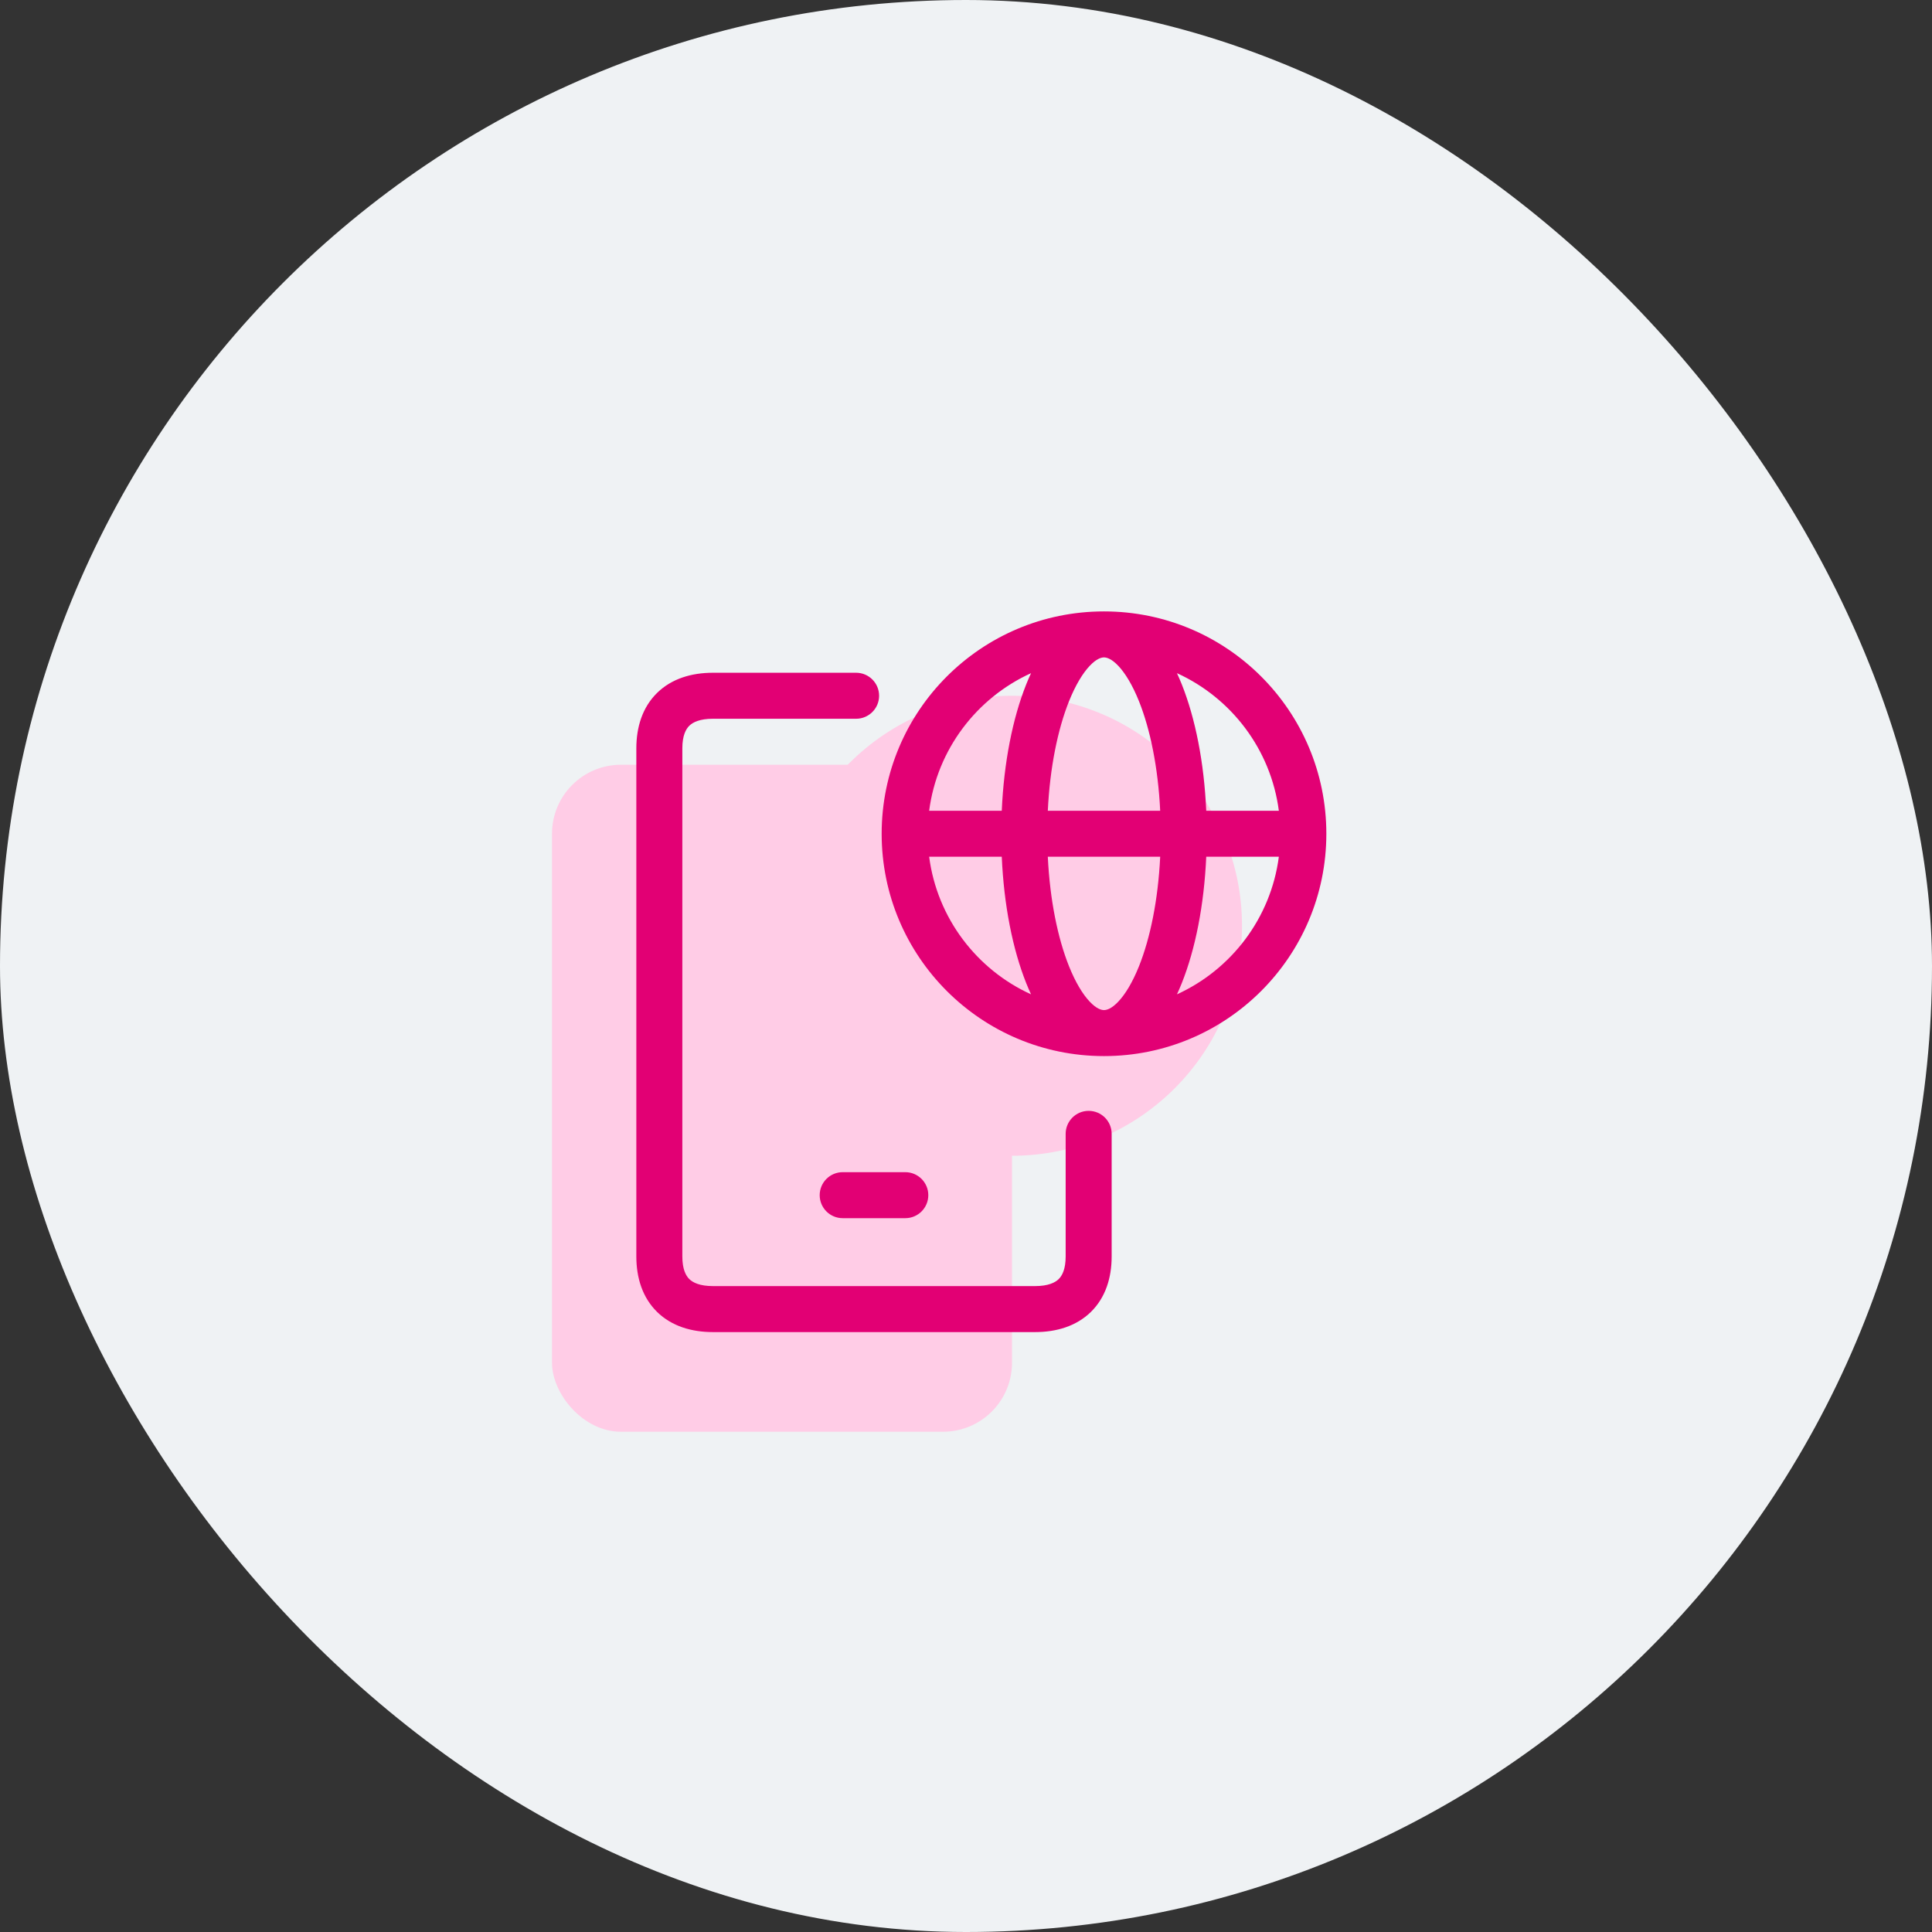 <svg width="84" height="84" viewBox="0 0 84 84" fill="none" xmlns="http://www.w3.org/2000/svg">
<rect x="0" y="0" width="84" height="84" fill="#333333" stroke="none"/>
<rect width="84" height="84" rx="42" fill="#EFF2F4"/>
<rect x="24" y="33.25" width="20" height="29" rx="3" fill="#FFCCE6"/>
<circle cx="44" cy="40.25" r="10" fill="#FFCCE6"/>
<g clip-path="url(#clip0_249_4841)">
<path fill-rule="evenodd" clip-rule="evenodd" d="M43.555 35.25H40.398C40.746 32.581 42.466 30.343 44.828 29.268C44.755 29.425 44.686 29.586 44.62 29.75C44.028 31.232 43.647 33.15 43.555 35.25ZM38.333 36.25C38.333 30.911 42.661 26.583 48 26.583C53.339 26.583 57.667 30.911 57.667 36.25C57.667 41.589 53.339 45.917 48 45.917C42.661 45.917 38.333 41.589 38.333 36.25ZM47.377 28.951C47.674 28.637 47.885 28.583 48 28.583C48.115 28.583 48.326 28.637 48.623 28.951C48.922 29.268 49.237 29.779 49.523 30.493C50.008 31.706 50.352 33.364 50.443 35.25H45.557C45.648 33.364 45.992 31.706 46.477 30.493C46.763 29.779 47.078 29.268 47.377 28.951ZM51.38 29.75C51.972 31.232 52.353 33.15 52.445 35.25H55.602C55.254 32.581 53.534 30.343 51.172 29.268C51.245 29.425 51.314 29.586 51.38 29.75ZM46.477 42.007C45.992 40.794 45.648 39.136 45.557 37.25H50.443C50.352 39.136 50.008 40.794 49.523 42.007C49.237 42.721 48.922 43.232 48.623 43.548C48.326 43.862 48.115 43.917 48 43.917C47.885 43.917 47.674 43.862 47.377 43.548C47.078 43.232 46.763 42.721 46.477 42.007ZM51.38 42.75C51.314 42.914 51.245 43.075 51.172 43.232C53.534 42.157 55.254 39.919 55.602 37.25H52.445C52.353 39.35 51.972 41.269 51.38 42.75ZM44.62 42.75C44.686 42.914 44.755 43.075 44.828 43.232C42.466 42.157 40.746 39.919 40.398 37.25H43.555C43.647 39.35 44.028 41.269 44.62 42.75ZM29.667 32.536C29.667 31.984 29.819 31.703 29.969 31.555C30.123 31.404 30.422 31.25 31 31.25H37.222C37.774 31.25 38.222 30.802 38.222 30.25C38.222 29.698 37.774 29.25 37.222 29.25H31C30.074 29.25 29.207 29.502 28.57 30.126C27.93 30.753 27.667 31.614 27.667 32.536V54.631C27.667 55.552 27.93 56.413 28.57 57.041C29.207 57.664 30.074 57.917 31 57.917H45C45.925 57.917 46.793 57.664 47.43 57.041C48.07 56.413 48.333 55.552 48.333 54.631V49.298C48.333 48.745 47.886 48.298 47.333 48.298C46.781 48.298 46.333 48.745 46.333 49.298V54.631C46.333 55.182 46.181 55.464 46.031 55.612C45.877 55.763 45.578 55.917 45 55.917H31C30.422 55.917 30.123 55.763 29.969 55.612C29.819 55.464 29.667 55.182 29.667 54.631V32.536ZM36.639 50.964C36.086 50.964 35.639 51.412 35.639 51.964C35.639 52.516 36.086 52.964 36.639 52.964H39.361C39.913 52.964 40.361 52.516 40.361 51.964C40.361 51.412 39.913 50.964 39.361 50.964H36.639Z" fill="#E20074"/>
</g>
<defs>
<clipPath id="clip0_249_4841">
<rect width="32" height="32" fill="white" transform="translate(26 26.25)"/>
</clipPath>
</defs>
</svg>
